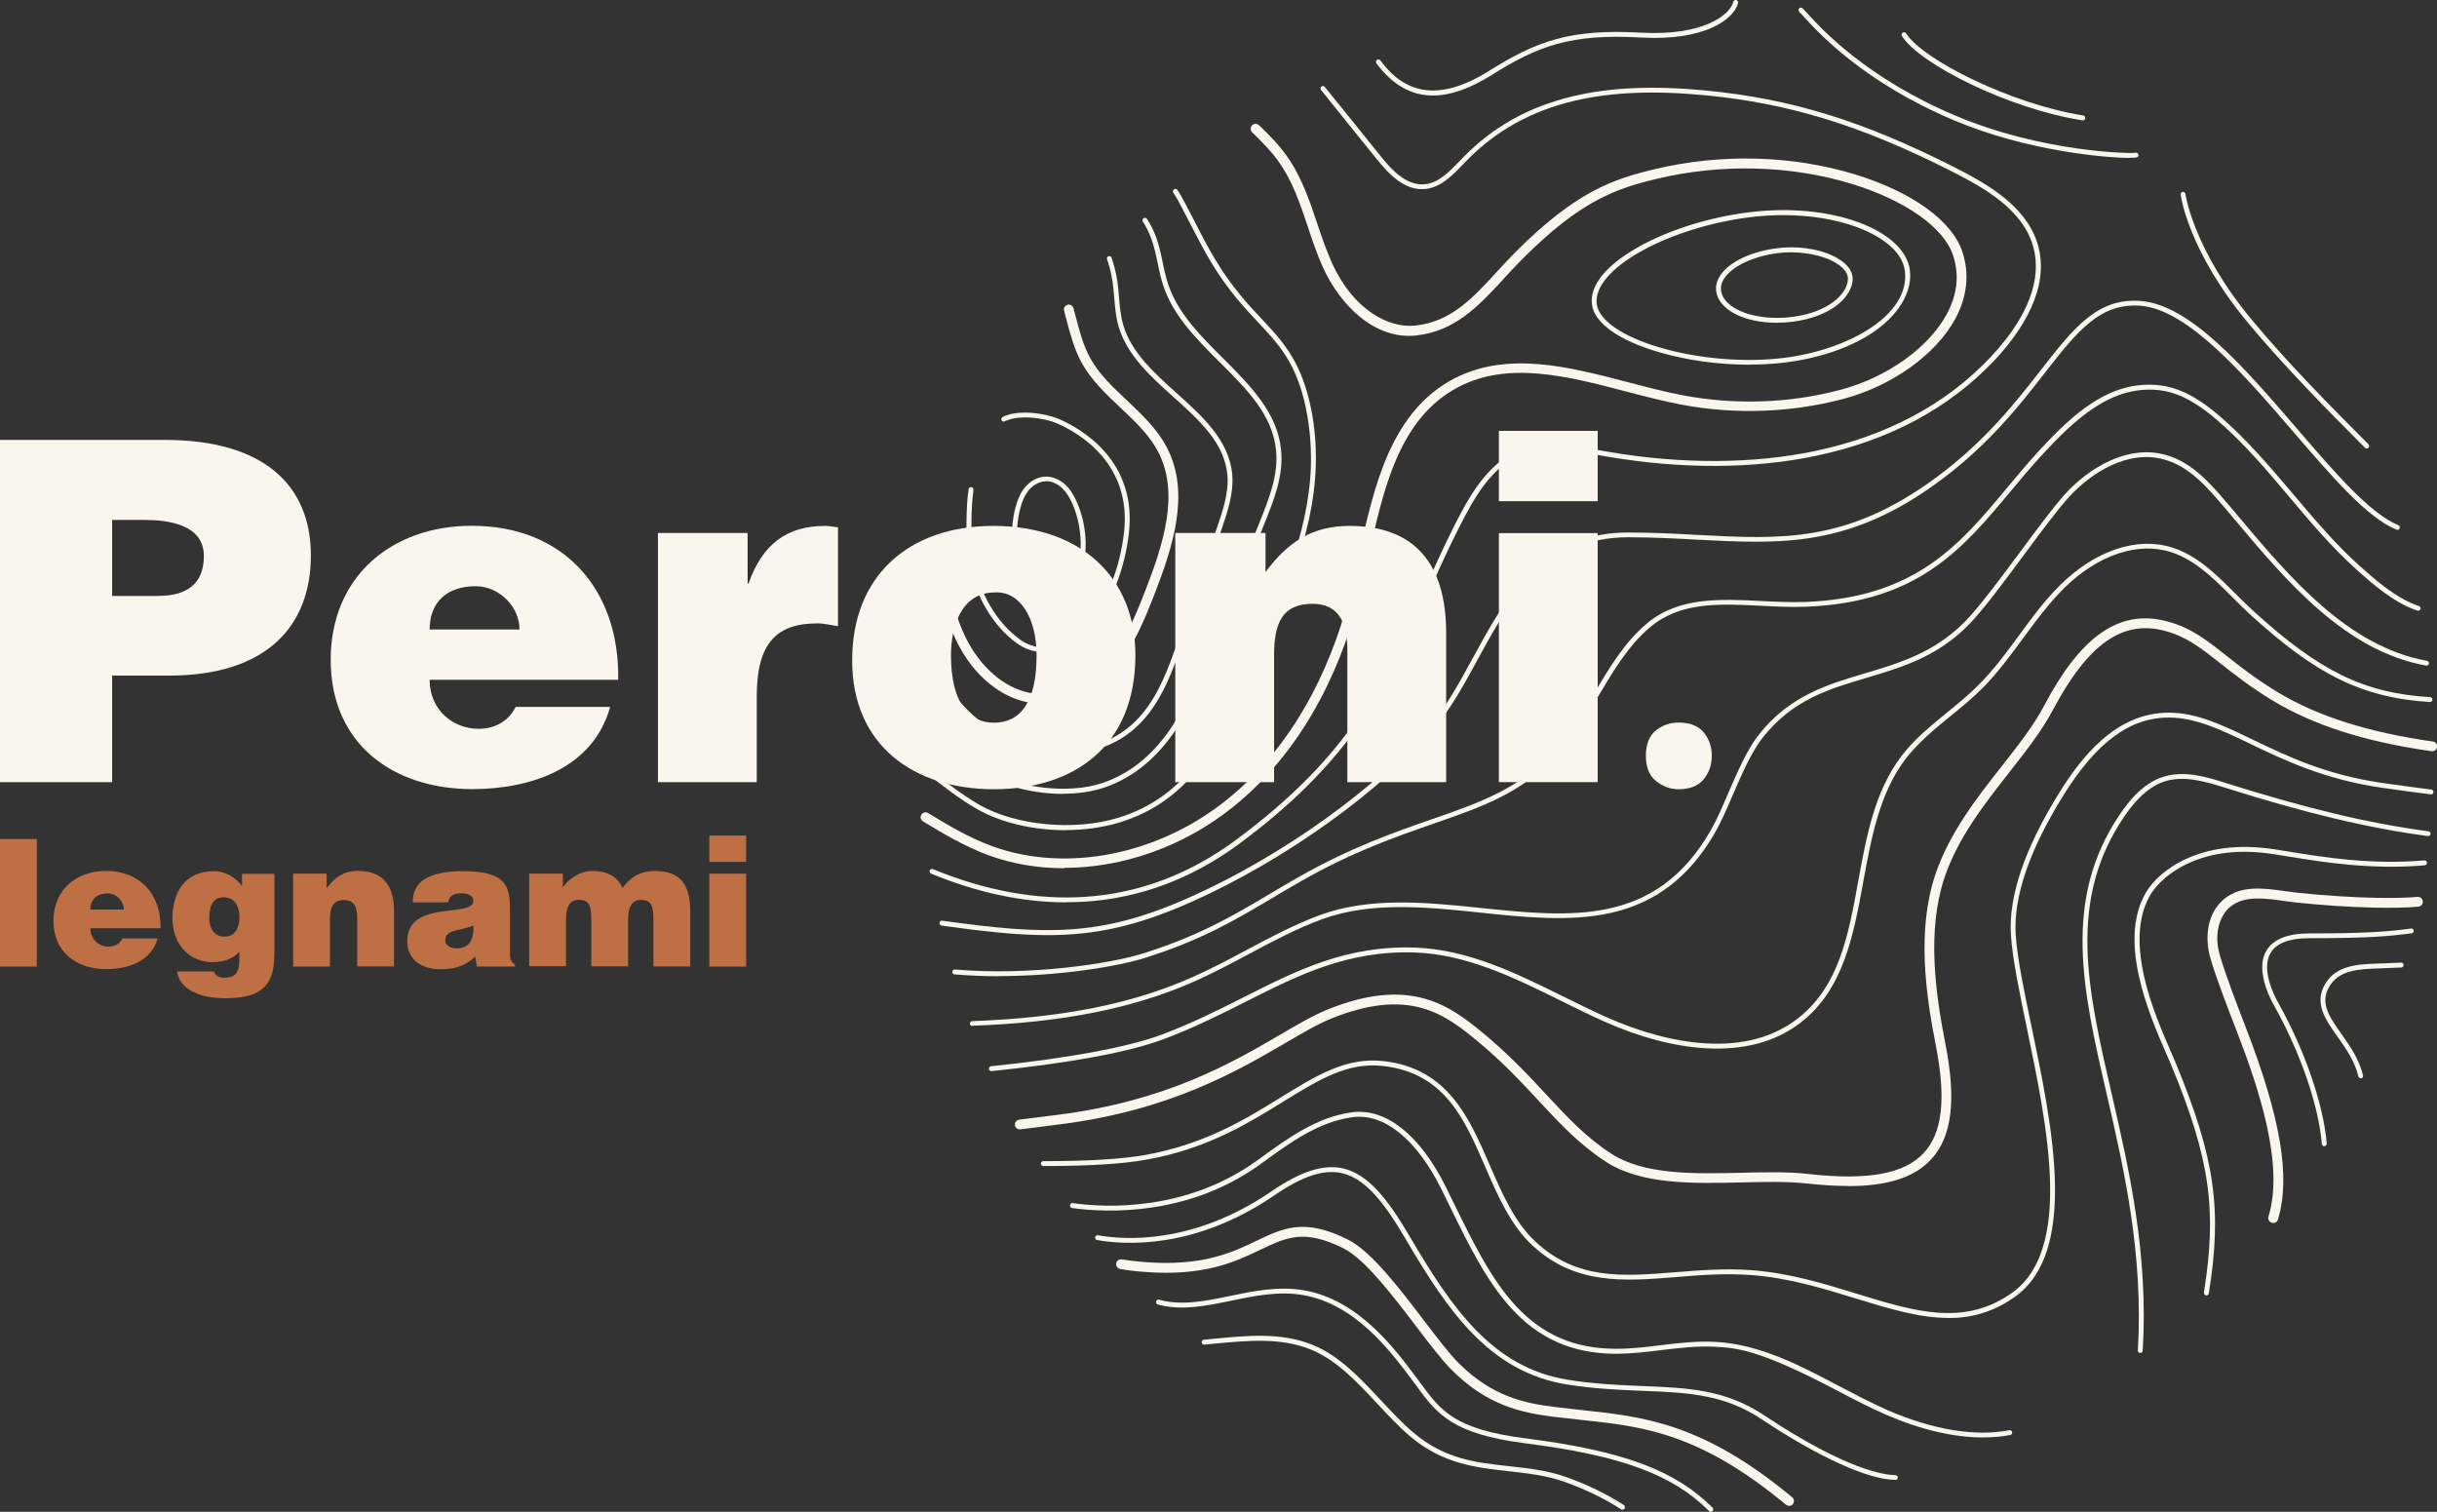 <svg xmlns="http://www.w3.org/2000/svg" id="Livello_2" data-name="Livello 2" viewBox="0 0 199.27 123.61"><rect x="0" y="0" width="199.27" height="123.61" fill="#333333" stroke="none"/><defs><style>      .cls-1 {        fill: #f9f6ed;      }      .cls-2 {        fill: #be6f44;      }    </style></defs><g id="Layer_1" data-name="Layer 1"><g><g><path class="cls-1" d="M85.3,57.55c-1.52,0-3-.54-4.32-1.59-2.3-1.83-3.79-4.93-4.19-8.72-.02-.22,.14-.42,.36-.44,.22-.02,.42,.14,.44,.36,.38,3.58,1.76,6.48,3.89,8.18,2.96,2.36,6.11,1.42,8.08-.24,2.14-1.8,3.24-4.63,4.13-6.91,1.41-3.64,2.77-7.81,1.04-11.19-.72-1.41-1.88-2.5-3.11-3.66-1.17-1.11-2.39-2.25-3.18-3.69-.61-1.12-.93-2.34-1.24-3.52-.06-.24-.13-.48-.19-.72-.06-.21,.07-.43,.28-.49,.21-.06,.43,.07,.49,.28,.07,.24,.13,.49,.19,.73,.31,1.19,.61,2.31,1.17,3.34,.73,1.33,1.85,2.38,3.03,3.49,1.22,1.15,2.49,2.35,3.27,3.88,1.89,3.68,.47,8.04-1,11.84-.92,2.36-2.06,5.31-4.36,7.24-1.22,1.03-2.69,1.68-4.15,1.82-.21,.02-.41,.03-.62,.03Z"></path><path class="cls-1" d="M87.06,61.62c-1.49,0-3.08-.32-4.75-.94-2.69-1.01-5.48-4.04-6.49-7.06-.04-.1,.02-.22,.13-.25,.1-.03,.22,.02,.25,.13,.98,2.92,3.66,5.85,6.25,6.81,4.32,1.63,8.07,1.09,10.56-1.51,1.73-1.82,2.59-4.32,3.35-6.53,1.05-3.04,2.11-6.1,3.16-9.15,.45-1.32,.97-2.82,.84-4.28-.23-2.62-2.26-4.45-4.41-6.38-1.89-1.7-3.83-3.45-4.5-5.82-.21-.75-.28-1.54-.34-2.3-.05-.53-.09-1.07-.19-1.6-.09-.52-.22-1.02-.4-1.54-.04-.1,.02-.22,.12-.25,.1-.04,.22,.02,.25,.12,.19,.54,.32,1.06,.42,1.6,.1,.54,.15,1.1,.19,1.63,.06,.74,.13,1.51,.33,2.22,.64,2.26,2.54,3.97,4.39,5.63,2.11,1.9,4.29,3.86,4.54,6.65,.13,1.54-.4,3.08-.86,4.44-1.05,3.05-2.11,6.11-3.16,9.15-.77,2.24-1.65,4.79-3.43,6.67-1.28,1.34-2.88,2.16-4.76,2.44-.48,.07-.97,.11-1.47,.11Z"></path><path class="cls-1" d="M86.89,64.91c-2.28,0-4.7-.58-6.47-1.64-2.07-1.24-3.9-3.15-5.02-5.26-.05-.1-.02-.22,.08-.27,.1-.05,.22-.02,.27,.08,1.09,2.04,2.86,3.9,4.87,5.1,2.58,1.54,6.76,2.03,9.53,1.1,5.11-1.72,7.16-7.1,8.14-9.68,.1-.26,.19-.49,.26-.68,1.48-3.65,2.97-7.31,4.45-10.97,.76-1.9,1.55-3.87,1.34-5.87-.28-2.9-2.39-5-4.62-7.22-1.83-1.83-3.72-3.71-4.55-6.1-.23-.64-.37-1.31-.5-1.96-.16-.75-.32-1.53-.62-2.25-.16-.4-.36-.79-.6-1.17-.06-.09-.03-.22,.06-.28,.09-.06,.22-.03,.28,.06,.26,.4,.47,.82,.64,1.23,.31,.75,.48,1.55,.64,2.32,.13,.64,.27,1.29,.49,1.91,.8,2.3,2.66,4.16,4.46,5.95,2.18,2.18,4.44,4.43,4.73,7.47,.22,2.11-.59,4.12-1.37,6.06-1.48,3.66-2.97,7.32-4.45,10.97-.08,.19-.16,.41-.26,.67-1.01,2.64-3.1,8.13-8.39,9.92-1.01,.34-2.18,.5-3.39,.5Z"></path><path class="cls-1" d="M87.13,67.88c-2.6,0-5.23-.59-7.21-1.71-1.4-.8-2.68-1.8-3.92-2.76-.21-.17-.43-.33-.64-.5-.09-.07-.1-.19-.04-.28,.07-.09,.19-.1,.28-.04,.21,.17,.43,.33,.64,.5,1.23,.96,2.5,1.94,3.87,2.73,2.99,1.69,7.73,2.13,11.28,1.06,5.83-1.76,8.02-6.59,10.14-11.25,.21-.45,.42-.92,.63-1.38,2.28-4.89,4.85-10.43,5.03-16.15,.05-1.86-.14-3.68-.56-5.4-.81-3.2-2.11-4.59-3.76-6.35-1.15-1.23-2.46-2.62-3.84-4.91-.61-1.01-1.24-2.25-1.8-3.33-.54-1.05-1-1.95-1.29-2.35-.06-.09-.04-.21,.05-.28,.09-.06,.21-.04,.28,.05,.31,.42,.77,1.34,1.32,2.4,.55,1.08,1.18,2.31,1.79,3.31,1.36,2.25,2.65,3.63,3.79,4.84,1.62,1.73,3.02,3.22,3.85,6.52,.44,1.75,.63,3.61,.57,5.51-.18,5.8-2.78,11.38-5.07,16.3-.21,.46-.42,.92-.63,1.38-2.16,4.75-4.39,9.66-10.39,11.47-1.36,.41-2.87,.61-4.38,.61Z"></path><path class="cls-1" d="M87.01,70.99c-2.14,0-4.23-.35-6.18-1.06-1.94-.72-3.71-1.77-5.36-2.77-.19-.12-.25-.36-.13-.55,.12-.19,.36-.25,.55-.13,1.61,.98,3.34,2.01,5.22,2.7,6.06,2.22,13.61,.73,19.23-3.81,6.14-4.95,8.91-12.1,10.15-17.22,.21-.86,.41-1.77,.6-2.65,.62-2.84,1.27-5.77,2.4-8.34,1.3-2.95,3.07-4.98,5.4-6.2,4.38-2.28,9.39-.97,14.23,.29,1.48,.39,3.01,.79,4.48,1.07,4.28,.81,8.74,.66,12.9-.45,3.78-1,7.18-3.42,8.67-6.16,.88-1.61,1.06-3.23,.53-4.83-.74-2.27-3.92-4.51-8.3-5.85-4.99-1.52-10.65-1.67-15.92-.41-3.31,.79-6.22,1.77-10.97,6.53-.53,.53-1.04,1.08-1.53,1.62-2.04,2.21-3.97,4.31-7.18,4.66-1.58,.18-3.18-.36-4.62-1.54-1.22-1-2.28-2.43-3.01-4.04-.48-1.08-.87-2.21-1.23-3.31-.65-1.94-1.27-3.78-2.42-5.37-.61-.85-1.39-1.63-2.13-2.35-.16-.15-.16-.41-.01-.57,.15-.16,.41-.16,.57-.01,.77,.74,1.58,1.55,2.23,2.46,1.22,1.69,1.89,3.67,2.53,5.58,.36,1.08,.74,2.19,1.21,3.23,1.74,3.86,4.68,5.35,6.81,5.11,2.92-.32,4.66-2.21,6.68-4.41,.5-.54,1.01-1.1,1.55-1.64,4.9-4.9,7.92-5.92,11.35-6.74,5.41-1.29,11.21-1.14,16.34,.42,4.69,1.43,7.99,3.81,8.82,6.36,.58,1.79,.38,3.67-.59,5.46-1.59,2.93-5.19,5.5-9.17,6.55-4.27,1.13-8.86,1.29-13.25,.46-1.5-.29-3.04-.69-4.54-1.08-4.7-1.23-9.55-2.5-13.66-.36-4.87,2.54-6.15,8.36-7.39,14-.19,.88-.39,1.8-.6,2.67-1.27,5.24-4.11,12.56-10.42,17.65-4.04,3.26-9.04,5-13.83,5Z"></path><path class="cls-1" d="M87.18,73.78c-3.56,0-7.27-.79-11.05-2.35-.1-.04-.15-.16-.11-.26,.04-.1,.16-.15,.26-.11,4.29,1.77,8.48,2.53,12.45,2.27,4.42-.29,8.58-1.87,12.37-4.68,9.41-6.98,12.06-12.96,15.13-19.88,.8-1.8,1.62-3.65,2.59-5.59,1.15-2.27,2.72-5.39,5.61-6.44,1.97-.71,4.1-.33,6.15,.04,.31,.06,.61,.11,.92,.16,6.01,1.03,11.87,1,16.95-.07,5.85-1.24,10.66-3.81,14.29-7.64,3.9-4.14,4.05-7.26,3.49-9.15-.88-2.95-3.91-4.69-6.68-6.09-7.38-3.73-13.2-5.53-20.11-6.2-4.2-.4-7.7-.26-10.69,.45-3.57,.84-6.48,2.47-8.9,4.97-.08,.08-.16,.17-.24,.25-.87,.9-1.85,1.92-3.16,2-1.6,.11-2.87-1.19-3.9-2.48-.76-.94-1.52-1.88-2.27-2.81-.75-.94-1.51-1.87-2.26-2.81-.07-.09-.06-.21,.03-.28,.09-.07,.21-.06,.28,.03,.76,.94,1.51,1.87,2.27,2.81,.76,.94,1.51,1.88,2.27,2.82,.96,1.21,2.14,2.42,3.56,2.33,1.16-.07,2.04-.99,2.9-1.88,.08-.08,.16-.17,.24-.25,2.47-2.56,5.45-4.22,9.09-5.08,3.04-.72,6.58-.87,10.82-.46,6.96,.67,12.83,2.48,20.26,6.24,2.84,1.44,5.95,3.23,6.88,6.33,1.07,3.61-1.36,7.18-3.58,9.54-3.7,3.89-8.58,6.5-14.5,7.75-5.13,1.09-11.05,1.11-17.1,.08-.3-.05-.61-.11-.92-.16-2-.36-4.08-.73-5.95-.06-2.53,.92-3.94,3.37-5.38,6.24-.97,1.92-1.79,3.78-2.58,5.57-1.52,3.43-2.95,6.67-5.2,9.94-2.52,3.67-5.71,6.88-10.05,10.1-3.85,2.85-8.08,4.45-12.58,4.75-.52,.03-1.05,.05-1.58,.05Z"></path><path class="cls-1" d="M193.53,36.68c-.05,0-.1-.02-.14-.06l-.19-.19c-2.84-2.86-6.37-6.41-9.38-10.03-4.85-5.83-5.49-10.3-5.51-10.49-.01-.11,.06-.21,.17-.22,.11-.01,.21,.06,.22,.17,0,.04,.65,4.55,5.42,10.28,2.99,3.6,6.52,7.15,9.36,10l.19,.19c.08,.08,.08,.21,0,.28-.04,.04-.09,.06-.14,.06Z"></path><path class="cls-1" d="M81.65,79.82c-1.2,0-2.41-.05-3.6-.15-.11,0-.19-.11-.18-.22,0-.11,.11-.19,.22-.18,6.12,.53,12.75-.47,15.5-1.35,4.55-1.46,7.15-3,10.17-4.79,.77-.46,1.57-.93,2.43-1.42,4.28-2.43,7.78-3.64,10.87-4.72,4.1-1.42,7.33-2.54,10.29-5.89,1.18-1.33,2.11-2.91,3.02-4.43,1.2-2.03,2.44-4.13,4.29-5.69,2.59-2.18,6.01-2.01,9.32-1.84,1.2,.06,2.44,.12,3.64,.08,9.01-.35,12.63-4.69,16.45-9.28,.8-.95,1.62-1.94,2.49-2.9,2.83-3.09,5.95-6.07,10.15-5.52,1.94,.26,3.55,1.45,4.74,2.46,2.24,1.91,4.17,4.2,6.04,6.4,1.72,2.03,3.49,4.14,5.51,5.94,1.17,1.04,2.93,2.62,4.79,3.23,.1,.03,.16,.15,.13,.25-.03,.1-.15,.16-.25,.13-1.94-.64-3.74-2.25-4.93-3.31-2.03-1.82-3.82-3.93-5.54-5.98-1.85-2.2-3.77-4.47-5.99-6.36-1.15-.97-2.7-2.12-4.53-2.36-4.01-.52-7.04,2.38-9.81,5.39-.87,.95-1.69,1.93-2.48,2.88-3.89,4.66-7.56,9.07-16.74,9.42-1.22,.05-2.47-.02-3.68-.08-3.38-.17-6.57-.33-9.04,1.75-1.8,1.52-3.02,3.59-4.2,5.58-.91,1.54-1.85,3.13-3.06,4.49-3.03,3.43-6.31,4.56-10.46,6-3.07,1.07-6.56,2.27-10.81,4.69-.85,.48-1.65,.96-2.42,1.42-3.04,1.8-5.66,3.36-10.25,4.83-2.24,.72-7.04,1.52-12.05,1.52Z"></path><path class="cls-1" d="M174.15,12.91c-1.95,0-8.39-.54-14.42-3.09-7.37-3.12-11.04-7.14-12.24-8.46-.17-.19-.3-.33-.36-.38-.09-.07-.1-.2-.03-.28,.07-.09,.2-.1,.28-.03,.08,.07,.2,.2,.4,.42,1.19,1.3,4.81,5.27,12.1,8.36,7.11,3.01,14.41,3.12,14.72,3.04,.11-.03,.22,.03,.25,.14,.03,.1-.03,.21-.13,.24-.07,.02-.26,.03-.57,.03Z"></path><path class="cls-1" d="M79.51,83.89c-.11,0-.2-.08-.2-.19,0-.11,.08-.2,.19-.21,7.43-.27,13.2-1.43,18.15-3.66,1.46-.65,2.89-1.41,4.27-2.15,1.93-1.03,3.92-2.09,6.01-2.86,4.12-1.51,8.72-1.04,13.17-.58,7.35,.76,14.29,1.48,18.78-6.34,.49-.85,.96-1.93,1.45-3.08,.77-1.77,1.56-3.6,2.53-4.81,2.51-3.14,5.63-4.07,8.65-4.96,2.78-.83,5.66-1.68,8.18-4.24,1.14-1.17,2.85-3.47,4.5-5.69,1.39-1.88,2.71-3.65,3.63-4.68,1.93-2.14,5.11-4.12,8.25-3.25,2.2,.61,3.71,2.38,5.17,4.1l.08,.09c.24,.29,.49,.58,.74,.88,4.19,4.97,8.93,10.61,15.39,11.77,.11,.02,.18,.12,.16,.23-.02,.11-.12,.18-.23,.16-6.6-1.18-11.4-6.88-15.63-11.91-.25-.3-.5-.59-.74-.88l-.08-.09c-1.42-1.67-2.89-3.4-4.97-3.97-2.96-.83-5.99,1.08-7.84,3.13-.91,1.01-2.22,2.78-3.61,4.65-1.66,2.24-3.37,4.55-4.53,5.73-2.59,2.64-5.52,3.5-8.35,4.34-3.1,.92-6.02,1.79-8.45,4.83-.94,1.17-1.72,2.97-2.48,4.72-.5,1.16-.97,2.25-1.47,3.12-2.08,3.61-4.88,5.76-8.59,6.57-3.29,.72-7,.34-10.58-.04-4.41-.46-8.96-.93-12.99,.55-2.07,.76-4.05,1.82-5.96,2.84-1.39,.74-2.83,1.51-4.3,2.17-5,2.24-10.81,3.42-18.3,3.69,0,0,0,0,0,0Z"></path><path class="cls-1" d="M81.06,87.58c-.1,0-.19-.08-.2-.18-.01-.11,.07-.21,.18-.22,6.37-.66,11.2-1.56,13.96-2.59,2.47-.92,4.64-2.02,6.73-3.07,4.31-2.18,8.39-4.24,13.99-4.04,4.32,.15,8.27,2.1,12.09,3.99,1.16,.57,2.35,1.16,3.53,1.69,2.82,1.26,5.63,2,8.13,2.15,3.03,.18,5.57-.51,7.54-2.04,3.37-2.63,4.14-6.82,4.94-11.25,.66-3.6,1.33-7.32,3.53-10.2,1.05-1.38,2.43-2.5,3.75-3.58,.86-.7,1.74-1.42,2.53-2.21,1.25-1.24,2.31-2.69,3.34-4.09,.9-1.23,1.83-2.5,2.9-3.63,2.75-2.96,6.14-4.34,9.06-3.69,2.34,.52,4.06,2.25,5.73,3.92,.49,.49,.99,.99,1.5,1.45,5.41,4.92,9.05,6.69,14.42,7.01,.11,0,.19,.1,.19,.21,0,.11-.1,.19-.21,.19-2.86-.17-5.26-.79-7.55-1.93-2.16-1.08-4.35-2.68-7.11-5.19-.51-.47-1.02-.98-1.51-1.47-1.63-1.63-3.31-3.31-5.53-3.81-2.78-.62-6.03,.72-8.68,3.57-1.05,1.12-1.97,2.38-2.87,3.6-1.04,1.41-2.11,2.87-3.38,4.14-.8,.8-1.69,1.53-2.56,2.23-1.31,1.07-2.66,2.18-3.69,3.52-2.13,2.8-2.8,6.47-3.45,10.03-.79,4.32-1.6,8.78-5.09,11.5-2.05,1.59-4.67,2.3-7.81,2.12-2.55-.15-5.41-.9-8.27-2.18-1.19-.53-2.39-1.12-3.55-1.7-3.78-1.87-7.7-3.8-11.93-3.95-5.5-.19-9.53,1.85-13.8,4-2.1,1.06-4.28,2.16-6.77,3.09-2.84,1.06-7.57,1.94-14.06,2.61,0,0-.01,0-.02,0Z"></path><path class="cls-1" d="M151.09,96.97c-1,0-2.1-.07-3.31-.2-1.61-.18-3.44-.14-5.38-.09-4.04,.09-8.21,.19-11.12-1.71-2.13-1.39-3.73-3.1-5.42-4.92-1.4-1.51-2.85-3.07-4.82-4.73-1.51-1.27-2.9-2.36-4.71-2.88-2.1-.61-4.53-.34-7.42,.82-1.11,.44-2.35,1.17-3.79,2.01-3.99,2.33-9.47,5.52-18.45,6.66-1.08,.13-2.13,.27-3.23,.41-.22,.03-.42-.13-.45-.34-.03-.22,.13-.42,.34-.45,1.1-.14,2.16-.28,3.24-.41,8.82-1.12,14.21-4.26,18.14-6.56,1.47-.86,2.73-1.59,3.9-2.06,3.06-1.23,5.66-1.51,7.94-.85,1.96,.57,3.43,1.71,5.01,3.04,2,1.69,3.54,3.34,4.89,4.8,1.73,1.86,3.22,3.46,5.27,4.8,2.7,1.76,6.75,1.67,10.67,1.58,1.97-.05,3.82-.09,5.49,.1,4.85,.54,7.85,0,9.44-1.74,1.51-1.64,1.82-4.43,.97-8.76-.86-4.37-1.53-9.44-.06-13.93,1.13-3.41,3.43-6.35,5.47-8.94,1.34-1.7,2.6-3.31,3.44-4.91,1.45-2.75,2.9-4.64,4.42-5.78,1.75-1.32,3.62-1.68,5.7-1.11,1.92,.52,3.19,1.53,4.8,2.8,1.12,.89,2.39,1.89,4.19,2.98,3.24,1.96,7.4,3.28,12.69,4.03,.22,.03,.37,.23,.34,.45s-.23,.37-.45,.34c-5.41-.76-9.66-2.12-13-4.14-1.84-1.12-3.13-2.14-4.27-3.04-1.6-1.26-2.75-2.17-4.51-2.65-3.49-.95-6.32,1.05-9.21,6.5-.88,1.66-2.16,3.29-3.52,5.03-2.09,2.66-4.25,5.42-5.34,8.69-1.41,4.31-.75,9.26,.09,13.53,.91,4.6,.54,7.61-1.16,9.45-1.36,1.48-3.56,2.19-6.8,2.19Z"></path><path class="cls-1" d="M185.87,99.99s-.08,0-.12-.02c-.21-.07-.33-.29-.26-.5,1.29-4.18-.73-10.35-2.63-15.25-.55-1.41-1.69-4.35-2.13-5.92-.25-.86-.29-1.78-.13-2.6,.19-.94,.65-1.71,1.32-2.24,1.39-1.09,3.18-.84,4.92-.6,.37,.05,.72,.1,1.07,.14,5.13,.53,8.63,.45,9.76,.33,.22-.02,.42,.14,.44,.36,.02,.22-.14,.42-.36,.44-1.62,.17-5.41,.14-9.93-.33-.36-.04-.73-.09-1.09-.14-1.57-.22-3.19-.44-4.31,.44-.77,.6-1.48,2.01-.91,3.99,.43,1.54,1.56,4.45,2.1,5.85,2.89,7.46,3.71,12.33,2.65,15.78-.05,.17-.21,.28-.38,.28Z"></path><path class="cls-1" d="M132.67,123.44s-.07-.01-.11-.03c-1.36-.88-2.86-1.61-4.58-2.23-1.53-.55-3.11-.72-4.63-.89-2.63-.29-5.36-.59-8-2.81-.95-.8-1.85-1.77-2.73-2.71-1.66-1.78-3.37-3.61-5.49-4.45-2.43-.97-5.16-.71-7.8-.46-.28,.03-.57,.05-.85,.08-.11,.01-.21-.07-.22-.18-.01-.11,.07-.21,.18-.22,.28-.03,.57-.05,.85-.08,2.69-.26,5.47-.53,7.99,.48,2.2,.87,3.94,2.74,5.63,4.55,.87,.93,1.77,1.9,2.7,2.68,2.55,2.14,5.09,2.42,7.78,2.71,1.55,.17,3.15,.34,4.73,.91,1.75,.63,3.28,1.38,4.66,2.27,.09,.06,.12,.18,.06,.28-.04,.06-.1,.09-.17,.09Z"></path><path class="cls-1" d="M180.41,105.91s-.02,0-.03,0c-.11-.02-.18-.12-.17-.23,1.09-6.78,.49-10.96-2.69-18.64-.11-.26-.24-.57-.4-.92-.67-1.53-1.67-3.84-2.21-6.24-.65-2.9-.45-5.24,.6-6.97,1.04-1.72,4.39-4.38,10.39-3.48,.38,.06,.81,.13,1.26,.2,2.67,.44,6.71,1.1,11.07,.72,.11,0,.21,.07,.22,.18s-.07,.21-.18,.22c-4.4,.39-8.47-.28-11.17-.72-.45-.07-.87-.14-1.25-.2-2.66-.4-5-.14-6.96,.78-1.95,.91-2.81,2.15-3.03,2.51-.99,1.64-1.17,3.89-.55,6.68,.53,2.37,1.53,4.65,2.19,6.17,.15,.36,.29,.66,.4,.93,3.21,7.76,3.82,11.99,2.71,18.86-.02,.1-.1,.17-.2,.17Z"></path><path class="cls-1" d="M146.31,123.13c-.08,0-.17-.03-.24-.08,0,0-.02-.01-.03-.02-.04-.03-.09-.06-.14-.11-3.22-2.65-6.1-4.36-9.08-5.39-2.65-.91-5.05-1.17-7.58-1.44-.72-.08-1.46-.16-2.21-.25-2.61-.33-5.4-.9-8.33-3.83-.81-.81-1.83-2.15-2.91-3.57-1.96-2.57-4.18-5.48-5.92-6.36-3.21-1.61-4.64-.93-6.8,.1-2.05,.98-4.6,2.21-9.57,1.81-.69-.05-1.33-.13-1.9-.23-.22-.04-.36-.24-.33-.46s.24-.36,.46-.33c.54,.09,1.16,.17,1.83,.22,4.76,.38,7.2-.79,9.17-1.73,2.2-1.06,3.94-1.89,7.5-.1,1.9,.96,4.18,3.95,6.19,6.59,1.07,1.4,2.07,2.72,2.84,3.49,2.75,2.75,5.39,3.29,7.86,3.6,.74,.09,1.48,.17,2.19,.25,5.07,.54,9.86,1.06,17.1,7.02,0,0,.02,.02,.03,.03,0,0,.03,.02,.04,.03,.02,.01,.03,.02,.05,.04,.18,.13,.21,.38,.08,.56-.08,.1-.2,.16-.32,.16Z"></path><path class="cls-1" d="M162.13,117.53c-2.38,0-5.08-.63-7.92-1.86-1.38-.6-2.75-1.32-4.08-2.02-6.34-3.33-8.12-3.43-9.85-3.53-1.48-.09-2.98,.1-4.44,.27-1.16,.14-2.37,.29-3.56,.3-.05,0-.09,0-.14,0-7.68,0-10.53-5.81-13.54-11.95-.25-.5-.49-1-.74-1.51-2.04-4.1-4.7-6.24-7.29-5.88-2.77,.38-5.11,2.09-7.37,3.74l-.07,.05c-5.96,4.35-12.71,4-15.33,3.65-.06,0-.1-.01-.13-.02-.11-.01-.19-.11-.18-.22,.01-.11,.11-.19,.22-.18,.03,0,.07,0,.14,.02,2.58,.35,9.2,.69,15.05-3.58l.07-.05c2.31-1.68,4.69-3.42,7.55-3.81,2.77-.39,5.58,1.83,7.7,6.09,.25,.51,.5,1.01,.74,1.51,1.53,3.11,2.97,6.05,4.98,8.22,2.22,2.39,4.83,3.51,8.19,3.51,.05,0,.09,0,.14,0,1.17,0,2.36-.15,3.52-.29,1.47-.18,2.99-.36,4.51-.27,3.61,.2,6.87,1.92,10.02,3.58,1.32,.69,2.68,1.41,4.05,2.01,3.7,1.6,7.13,2.17,9.93,1.63,.11-.02,.21,.05,.23,.16,.02,.11-.05,.21-.16,.23-.71,.14-1.46,.2-2.25,.2Z"></path><path class="cls-1" d="M175.01,110.63s0,0-.01,0c-.11,0-.19-.1-.19-.21,.46-7.9-1.13-14.8-2.53-20.88-1.97-8.54-3.67-15.91,1.02-22.9,.73-1.09,1.9-2.6,3.6-3.13,1.64-.51,3.36-.05,5.13,.52,6.55,2.07,11.65,3.29,16.54,3.94,.11,.01,.19,.12,.17,.22-.01,.11-.12,.19-.22,.17-4.91-.66-10.03-1.88-16.6-3.96-1.7-.54-3.36-.99-4.89-.52-1.58,.5-2.69,1.93-3.39,2.97-2.1,3.13-3.04,6.51-2.95,10.63,.08,3.73,1.01,7.73,1.98,11.96,1.41,6.11,3.01,13.03,2.54,20.99,0,.11-.09,.19-.2,.19Z"></path><path class="cls-1" d="M159.32,107.76c-2.4,0-4.9-.77-7.61-1.6-2.7-.83-5.49-1.69-8.56-1.91-2.13-.15-4.15,0-6.11,.17-4.25,.34-8.26,.66-11.77-2.62-1.77-1.66-2.81-4.05-3.81-6.36-1.72-3.97-3.34-7.71-8.37-8.28-2.9-.33-5.21,1.1-8.14,2.9-2.94,1.82-6.28,3.88-11.21,4.76-1.94,.35-4.69,.52-8.43,.52-.11,0-.2-.09-.2-.2s.09-.2,.2-.2c3.71,0,6.45-.17,8.36-.51,4.86-.88,8.16-2.91,11.07-4.71,2.87-1.77,5.36-3.31,8.39-2.96,5.25,.59,7,4.62,8.69,8.52,.99,2.27,2,4.62,3.72,6.23,3.38,3.16,7.13,2.86,11.46,2.51,1.98-.16,4.02-.32,6.17-.17,3.12,.23,5.93,1.09,8.65,1.93,4.72,1.45,8.8,2.71,12.71-.08,4.98-3.55,2.88-13.59,1.2-21.66-.6-2.89-1.17-5.62-1.3-7.6-.2-3.16,1.12-7.05,3.92-11.57,1.75-2.83,4.6-6.6,8.98-6.6,2.29,0,4.39,1.01,6.82,2.18,2.83,1.36,6.03,2.91,10.67,3.57,1.47,.21,2.77,.38,3.99,.54,.11,.01,.19,.11,.17,.22-.01,.11-.11,.19-.22,.17-1.22-.15-2.52-.33-3.99-.54-4.71-.67-8.08-2.3-10.79-3.6-2.39-1.15-4.45-2.14-6.65-2.14-3.19,0-5.93,2.04-8.64,6.41-2.76,4.45-4.06,8.26-3.87,11.34,.13,1.96,.7,4.67,1.3,7.54,1.71,8.18,3.83,18.36-1.36,22.07-1.78,1.27-3.58,1.74-5.45,1.74Z"></path><path class="cls-1" d="M193.03,88.16c-.09,0-.17-.06-.19-.15-.29-1.24-1.01-2.26-1.7-3.24-1-1.41-1.94-2.74-1.02-4.31,.92-1.56,2.7-1.62,4.41-1.68,.24,0,.5-.02,.74-.03,.37-.02,.74-.03,1.07-.04,0,0,0,0,0,0,.11,0,.2,.09,.2,.19,0,.11-.08,.2-.19,.21-.32,0-.69,.02-1.06,.04-.25,.01-.51,.02-.75,.03-1.68,.06-3.27,.12-4.08,1.49-.79,1.34,0,2.46,1,3.88,.68,.96,1.45,2.06,1.76,3.38,.03,.11-.04,.22-.15,.24-.02,0-.03,0-.05,0Z"></path><path class="cls-1" d="M85.27,53.31c-.76,0-1.49-.25-2.16-.74-1.98-1.46-3.4-3.9-3.9-6.69-.26-1.47-.23-4.51-.01-5.88,.02-.11,.12-.18,.23-.17,.11,.02,.18,.12,.17,.23-.21,1.34-.24,4.31,.01,5.75,.48,2.69,1.85,5.04,3.74,6.44,1.04,.77,2.19,.87,3.44,.31,1.11-.5,1.93-1.37,2.16-1.62,1.53-1.72,2.63-4.49,2.96-7.41,.63-5.57-3.59-8.08-5.43-8.89-1.2-.53-3.3-.73-4.31-.19-.1,.05-.22,.01-.27-.08-.05-.1-.01-.22,.08-.27,1.24-.66,3.54-.31,4.66,.18,1.92,.85,6.33,3.47,5.67,9.3-.34,3-1.48,5.85-3.06,7.63-.24,.27-1.11,1.19-2.29,1.72-.57,.26-1.14,.38-1.69,.38Z"></path><path class="cls-1" d="M86.14,49.18c-.31,0-.63-.06-.93-.19-.77-.33-1.4-.99-1.75-1.81-.75-1.77-.91-3.77-.44-5.63,.18-.71,.42-1.24,.75-1.65,.43-.55,1.03-.88,1.63-.93,.6-.04,1.24,.21,1.74,.69,.38,.36,.69,.85,.97,1.52,.83,1.98,.88,4.27,.15,6.29-.14,.39-.34,.84-.7,1.18-.37,.35-.89,.53-1.43,.53Zm-.61-9.82s-.07,0-.1,0c-.49,.03-.99,.32-1.35,.77-.29,.37-.51,.85-.67,1.5-.45,1.78-.3,3.69,.42,5.38,.31,.72,.87,1.3,1.54,1.6,.66,.29,1.45,.18,1.92-.27,.3-.28,.47-.68,.59-1.03,.7-1.92,.64-4.11-.14-6-.26-.62-.54-1.06-.88-1.39-.39-.37-.87-.58-1.33-.58Z"></path><path class="cls-1" d="M190.05,93.72c-.1,0-.19-.08-.2-.18-.23-3.06-1.75-7.49-3.88-11.28-.31-.55-.71-1.38-.89-2.27-.19-.91-.11-1.67,.24-2.26,.55-.93,1.73-1.41,3.52-1.41,4.89,0,6.47-.16,8.31-.4,.11-.01,.21,.06,.22,.17,.01,.11-.06,.21-.17,.22-1.86,.24-3.45,.4-8.37,.4-1.64,0-2.7,.41-3.17,1.21-.76,1.3,.2,3.32,.66,4.13,2.15,3.84,3.69,8.33,3.93,11.45,0,.11-.07,.21-.18,.21,0,0-.01,0-.02,0Z"></path><path class="cls-1" d="M139.89,123.61c-.05,0-.1-.02-.14-.06-2.99-2.99-7.2-4.54-15.03-5.54-6.01-.77-7.22-2.41-8.89-4.68-.14-.18-.27-.37-.42-.57-1.71-2.28-4.58-6.11-8.81-6.86-2.01-.36-4,.05-5.92,.45-2.09,.43-4.06,.84-6.01,.31-.11-.03-.17-.14-.14-.25s.14-.17,.25-.14c1.85,.51,3.78,.11,5.82-.31,1.96-.41,3.98-.82,6.07-.45,4.38,.78,7.31,4.68,9.06,7.01,.15,.19,.28,.38,.42,.57,1.67,2.27,2.78,3.78,8.62,4.52,7.92,1.01,12.2,2.6,15.26,5.66,.08,.08,.08,.2,0,.28-.04,.04-.09,.06-.14,.06Z"></path><path class="cls-1" d="M154.99,121c-2.19,0-6.3-1.86-10.98-4.98-3.06-2.04-6.13-2.16-9.69-2.3-1.93-.08-3.93-.16-6.2-.52-6.33-1.03-9.71-5.98-13.17-11.87-1.72-2.93-3.27-4.97-5.23-5.41-1.47-.33-3.22,.24-5.51,1.81-6.55,4.48-12.32,4.05-14.5,3.66-.11-.02-.18-.12-.16-.23,.02-.11,.12-.18,.23-.16,2.13,.38,7.77,.8,14.2-3.6,2.38-1.63,4.23-2.22,5.82-1.87,2.1,.47,3.72,2.58,5.49,5.6,3.41,5.8,6.73,10.68,12.88,11.68,2.25,.36,4.23,.44,6.15,.52,3.62,.14,6.74,.27,9.9,2.37,6.85,4.56,9.97,4.91,10.76,4.91,.11,0,.2,.09,.2,.2s-.09,.2-.2,.2Z"></path><path class="cls-1" d="M85.65,76.46c-2.54,0-5.29-.31-8.66-.78-.11-.02-.19-.12-.17-.23,.02-.11,.12-.19,.23-.17,8.43,1.17,12.89,1.35,20.18-1.89,7.64-3.39,15.64-9.15,19.91-14.32,1.22-1.48,2.23-3.32,3.29-5.27,1.35-2.47,2.74-5.03,4.68-6.97,2.21-2.22,4.83-3.29,8.01-3.29,2.04,0,3.92,.1,5.73,.2,6.83,.36,12.22,.65,19.47-4.7,4.02-2.96,6.54-6.2,8.57-8.8,2.68-3.43,4.61-5.91,8.17-5.63,4.05,.32,8.49,5.48,12.79,10.47,3.07,3.57,5.97,6.94,8.26,7.86,.1,.04,.15,.16,.11,.26-.04,.1-.16,.15-.26,.11-2.38-.96-5.31-4.36-8.41-7.97-4.05-4.7-8.64-10.03-12.52-10.34-3.34-.26-5.22,2.15-7.82,5.48-2.04,2.62-4.58,5.88-8.64,8.87-3.38,2.49-6.58,3.94-10.08,4.56-3.16,.56-6.31,.39-9.65,.22-1.81-.1-3.68-.2-5.71-.2-6.85,0-9.64,5.11-12.34,10.06-1.07,1.97-2.09,3.83-3.34,5.34-4.31,5.22-12.37,11.01-20.06,14.43-4.46,1.98-7.86,2.7-11.74,2.7Z"></path><path class="cls-1" d="M143.05,29.82c-2.48,0-5.1-.35-7.38-1.02-3.31-.96-5.32-2.39-5.5-3.93-.19-1.55,1.19-3.22,3.86-4.71,2.52-1.4,5.84-2.43,9.12-2.82,3.21-.38,6.35-.08,8.86,.85,2.45,.91,3.97,2.34,4.16,3.91h0c.19,1.61-.72,3.32-2.5,4.7-1.89,1.46-4.67,2.48-7.81,2.85-.89,.11-1.83,.16-2.79,.16Zm2.79-12.23c-.87,0-1.76,.05-2.65,.16-3.23,.39-6.49,1.4-8.97,2.78-2.49,1.38-3.82,2.95-3.66,4.31,.16,1.34,2.11,2.69,5.22,3.59,3.12,.91,6.86,1.22,10.02,.84,5.24-.63,10.4-3.46,9.96-7.11h0c-.17-1.42-1.59-2.72-3.9-3.58-1.75-.65-3.83-.99-6.02-.99Z"></path><path class="cls-1" d="M145.28,26.39c-2.63,0-4.74-1.04-4.95-2.58-.07-.48,.09-.98,.44-1.44,.79-1.03,2.48-1.81,4.52-2.07,2.11-.28,4.38,.22,5.52,1.21,.44,.38,.67,.81,.68,1.25h0c.01,.76-.46,1.56-1.29,2.2-.9,.69-2.13,1.15-3.57,1.34-.46,.06-.91,.09-1.35,.09Zm1.15-5.76c-.38,0-.74,.02-1.08,.07-1.91,.25-3.54,.99-4.26,1.92-.29,.38-.41,.76-.36,1.14,.21,1.55,2.89,2.53,5.85,2.15,2.96-.39,4.53-1.91,4.52-3.14h0c0-.32-.19-.65-.54-.95-.95-.82-2.63-1.19-4.13-1.19Z"></path><path class="cls-1" d="M117.17,7.81c-1.79,0-3.32-.88-4.62-2.63-.07-.09-.05-.21,.04-.28,.09-.07,.21-.05,.28,.04,1.05,1.42,2.23,2.21,3.6,2.41,1.51,.22,3.29-.3,5.28-1.55,3.89-2.43,6.61-3.46,12.45-3.13,4.97,.28,7.25-1.4,7.53-2.52,.03-.11,.13-.17,.24-.15,.11,.03,.17,.13,.15,.24-.31,1.3-2.69,3.13-7.94,2.83-5.74-.33-8.41,.68-12.22,3.07-1.77,1.11-3.36,1.67-4.79,1.67Z"></path><path class="cls-1" d="M170.3,9.84s-.02,0-.03,0c-6.12-.96-13.35-4.65-14.75-6.89-.06-.09-.03-.22,.06-.28,.09-.06,.22-.03,.28,.06,1.35,2.15,8.61,5.79,14.48,6.71,.11,.02,.18,.12,.17,.23-.02,.1-.1,.17-.2,.17Z"></path></g><path class="cls-1" d="M137.26,64.53c-.69,0-1.31-.23-1.86-.68-.55-.45-.82-1.14-.82-2.06s.27-1.61,.8-2.05c.54-.44,1.16-.66,1.88-.66,.92,0,1.61,.27,2.05,.8,.44,.54,.66,1.17,.66,1.91s-.22,1.38-.66,1.92c-.44,.55-1.12,.82-2.05,.82Z"></path><g><path class="cls-1" d="M0,63.95v-27.98H13.49c8.05,0,11.93,3.69,11.93,9.44s-3.58,9.83-11.62,9.83h-4.63v8.71H0Zm12.98-15.23c2.14,0,3.69-.86,3.69-3.26,0-2.6-2.95-2.95-4.9-2.95h-2.6v6.22h3.81Z"></path><path class="cls-1" d="M35.13,55.59c0,2.41,1.87,4,4,4,1.28,0,2.45-.58,3.03-1.79h7.73c-1.4,5.05-6.53,6.72-11.27,6.72-6.53,0-11.58-3.73-11.58-10.57s5.01-10.96,11.54-10.96c7.54,0,12.09,5.21,11.97,12.59h-15.43Zm7.35-4.12c0-1.87-1.67-3.54-3.58-3.54-2.41,0-3.77,1.36-3.77,3.54h7.35Z"></path><path class="cls-1" d="M53.78,43.58h7.35v4.12h.08c1.13-3.19,3.11-4.7,6.26-4.7,.35,0,.7,.08,1.05,.12v8.08c-.54-.08-1.13-.23-1.67-.23-3.3,0-4.97,1.55-4.97,5.95v7.03h-8.08v-20.36Z"></path><path class="cls-1" d="M81.22,43c7.19,0,11.62,4.24,11.62,10.57,0,7.46-5.05,10.96-11.58,10.96s-11.58-3.58-11.58-10.53,4.66-11,11.54-11Zm-3.46,10.57c0,3.85,1.44,5.52,3.5,5.52,2.18,0,3.5-1.67,3.5-5.52,0-2.99-1.32-5.25-3.42-5.13-2.76,0-3.58,2.84-3.58,5.13Z"></path><path class="cls-1" d="M96.1,43.58h7.38v3.19c1.83-2.45,3.81-3.77,6.88-3.77,5.36,0,7.89,3.15,7.89,8.75v12.2h-8.08v-10.77c0-2.02-.54-3.81-2.84-3.81-2.49,0-3.15,1.59-3.15,4.2v10.38h-8.08v-20.36Z"></path><path class="cls-1" d="M122.56,35.23h8.08v5.75h-8.08v-5.75Zm0,28.72v-20.36h8.08v20.36h-8.08Z"></path></g><g><path class="cls-2" d="M0,79.03v-10.43H3.01v10.43H0Z"></path><path class="cls-2" d="M7.39,75.91c0,.9,.7,1.49,1.49,1.49,.48,0,.91-.22,1.13-.67h2.88c-.52,1.88-2.43,2.51-4.2,2.51-2.43,0-4.32-1.39-4.32-3.94s1.87-4.09,4.3-4.09c2.81,0,4.51,1.94,4.46,4.69H7.39Zm2.74-1.54c0-.7-.62-1.32-1.33-1.32-.9,0-1.41,.51-1.41,1.32h2.74Z"></path><path class="cls-2" d="M17.51,79.42c0,.09,.06,.22,.19,.33,.13,.12,.35,.19,.65,.19,.87,0,1.22-.39,1.22-1.48v-.62c-.43,.43-1.09,.83-2.17,.83-2.1,0-3.3-1.65-3.3-3.59s.9-3.85,3.39-3.85c.91,0,1.77,.48,2.3,1.22v-1h2.65v6.11c0,2.28-.26,4.06-4,4.06-2.68,0-3.81-1.07-3.96-2.19h3.03Zm-.4-4.32c0,.75,.38,1.46,1.19,1.48,.93,.04,1.28-.75,1.28-1.57s-.32-1.64-1.28-1.64c-.91-.01-1.19,.74-1.19,1.72Z"></path><path class="cls-2" d="M23.96,71.43h2.75v1.19c.68-.91,1.42-1.41,2.57-1.41,2,0,2.94,1.17,2.94,3.26v4.55h-3.01v-4.01c0-.75-.2-1.42-1.06-1.42-.93,0-1.17,.59-1.17,1.57v3.87h-3.01v-7.59Z"></path><path class="cls-2" d="M39,79.03l-.14-.81c-.86,.8-1.72,1.03-2.85,1.03-1.43,0-2.71-.71-2.71-2.29,0-3.45,5.4-1.88,5.4-3.3,0-.55-.67-.62-.99-.62-.42,0-.99,.09-1.06,.74h-2.9c0-1.61,1.14-2.55,4.14-2.55,3.59,0,3.81,1.33,3.81,3.14v3.55c0,.43,.01,.65,.41,.97v.14h-3.12Zm-.3-3.36c-.99,.48-2.29,.25-2.29,1.23,0,.38,.36,.64,.96,.64,1.06,0,1.41-.83,1.33-1.87Z"></path><path class="cls-2" d="M43.25,71.43h2.77v1.13c.38-.58,1.32-1.35,2.41-1.35,1.36,0,2.12,.58,2.48,1.39,.65-.91,1.51-1.39,2.62-1.39,2.22,0,2.91,1.25,2.91,3.32v4.49h-3.01v-3.87c0-1.12-.22-1.57-1.01-1.57-.88,0-1.06,.77-1.06,1.68v3.75h-3.01v-3.87c0-1.12-.22-1.57-1.01-1.57-.88,0-1.06,.77-1.06,1.68v3.75h-3.01v-7.59Z"></path><path class="cls-2" d="M58,68.32h3.01v2.15h-3.01v-2.15Zm0,10.71v-7.59h3.01v7.59h-3.01Z"></path></g></g></g></svg>